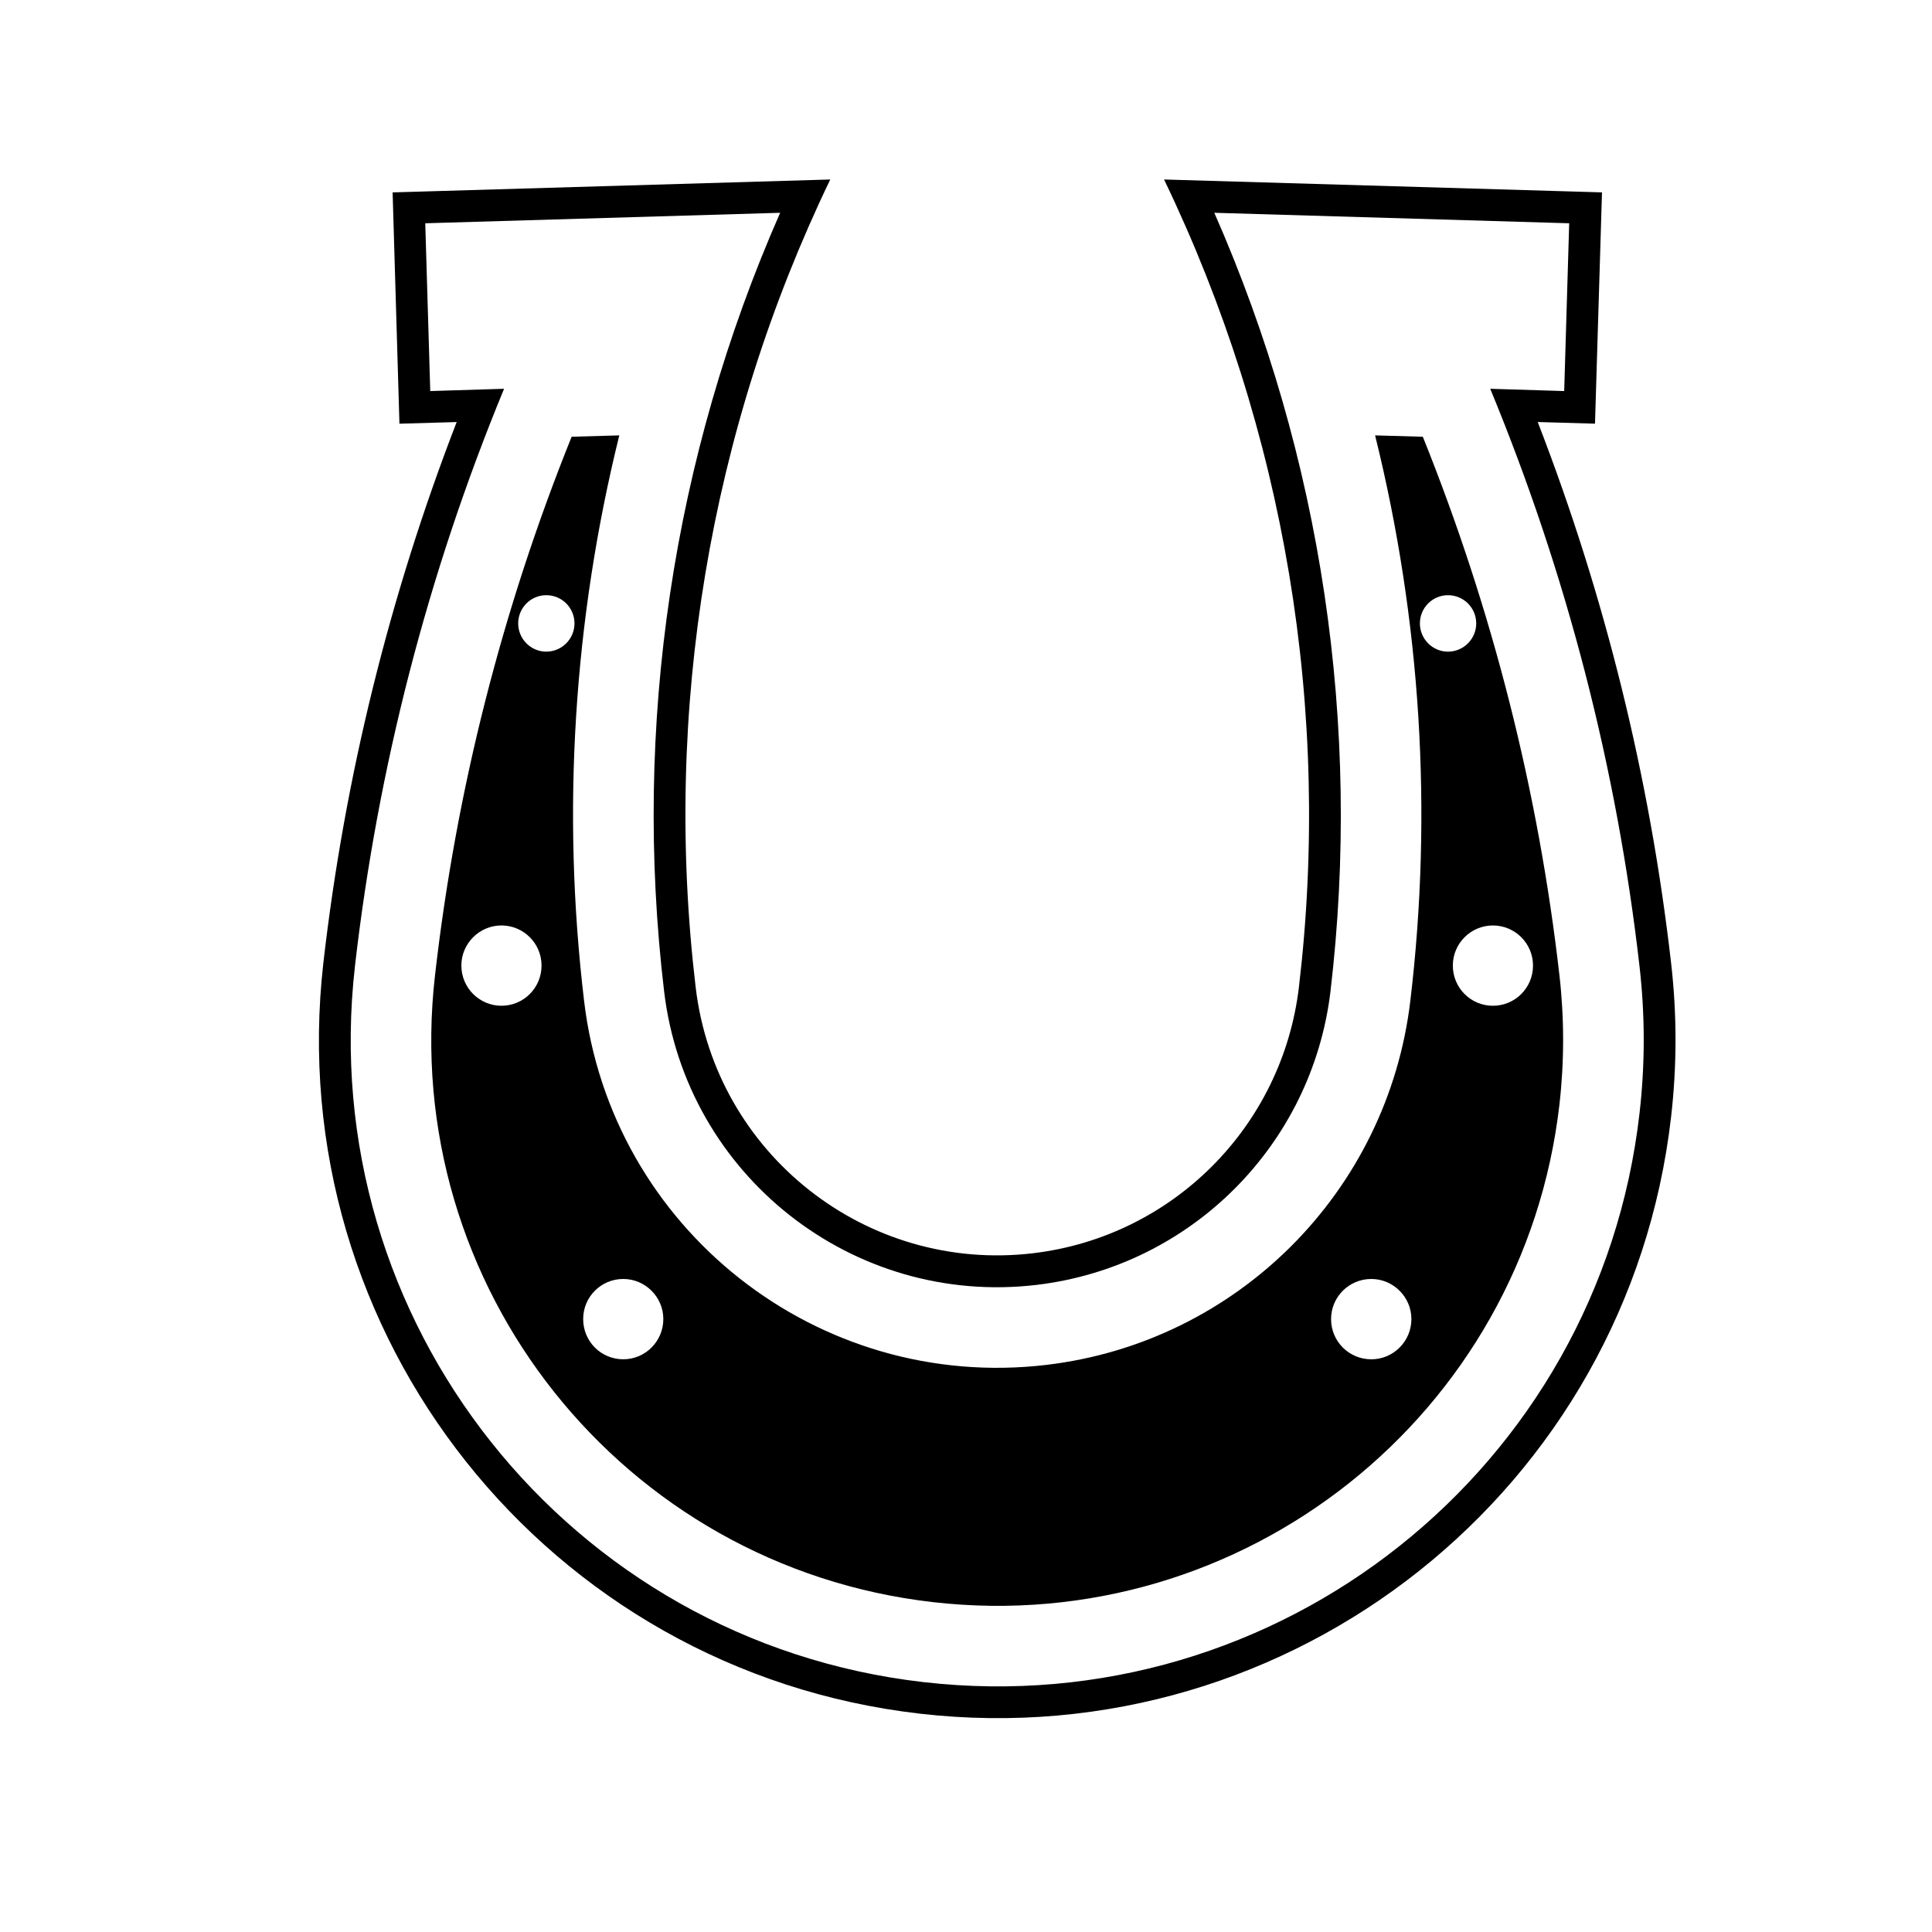 <?xml version="1.0" encoding="UTF-8"?>
<!-- Uploaded to: ICON Repo, www.iconrepo.com, Generator: ICON Repo Mixer Tools -->
<svg fill="#000000" width="800px" height="800px" version="1.1" viewBox="144 144 512 512" xmlns="http://www.w3.org/2000/svg">
 <g>
  <path d="m238.06 400.07c6.039-52.598 19.316-104.07 39.523-153.04l-19.562 0.605-1.324-44.465 94.051-2.781c-28.492 64.789-39.109 136.02-30.754 206.32 5.801 48.738 50.027 83.594 98.758 77.793 40.812-4.871 72.965-37.031 77.84-77.793 8.289-70.301-2.293-141.54-30.789-206.32l94.047 2.781-1.324 44.465-19.602-0.605c20.242 48.977 33.562 100.45 39.559 153.04 1.492 12.965 1.492 26.043 0 39-10.742 94.004-95.656 161.5-189.71 150.71-93.965-10.738-161.45-95.648-150.71-189.71zm149.79 198.08c98.594 11.266 187.69-59.48 199-158.12 1.57-13.609 1.57-27.293 0-40.891-5.629-49.098-17.504-97.227-35.336-143.3l15.176 0.438 1.855-61.297-116.06-3.414c32.027 66.523 44.426 140.81 35.73 214.13-4.43 36.91-33.512 66.043-70.461 70.426-44.109 5.231-84.145-26.312-89.387-70.426-8.723-73.324 3.629-147.61 35.66-214.13l-115.98 3.422 1.809 61.297 15.168-0.438c-17.82 46.078-29.695 94.207-35.328 143.3-11.27 98.629 59.516 187.74 158.16 199z"/>
  <path d="m308.12 259.38c-12.113 48.934-15.297 99.73-9.336 149.83 7.164 60.48 62.02 103.66 122.51 96.5 50.578-5.992 90.461-45.914 96.461-96.5 5.965-50.098 2.777-100.89-9.34-149.83l12.645 0.363c18.418 45.758 30.621 93.766 36.215 142.79 1.289 11.305 1.289 22.777 0 34.117-9.422 82.27-83.793 141.35-166.05 131.93-82.297-9.422-141.38-83.75-131.95-166.05 5.582-49.02 17.781-97.035 36.215-142.79zm11.668 234.18c0-5.836-4.785-10.621-10.617-10.621-5.918 0-10.625 4.785-10.625 10.621 0 5.914 4.707 10.664 10.625 10.664 5.828 0.008 10.617-4.75 10.617-10.664zm-32.273-93.688c0-5.836-4.75-10.617-10.625-10.617-5.84 0-10.625 4.781-10.625 10.617 0 5.918 4.785 10.664 10.625 10.664 5.871 0 10.625-4.742 10.625-10.664zm8.73-90.66c0-4.144-3.336-7.481-7.481-7.481-4.102 0-7.441 3.336-7.441 7.481 0 4.102 3.34 7.481 7.441 7.481 4.144-0.004 7.481-3.383 7.481-7.481zm221.79 184.35c0-5.836-4.793-10.621-10.625-10.621-5.926 0-10.664 4.785-10.664 10.621 0 5.914 4.742 10.664 10.664 10.664 5.832 0.008 10.625-4.75 10.625-10.664zm32.23-93.688c0-5.836-4.75-10.617-10.629-10.617-5.871 0-10.621 4.781-10.621 10.617 0 5.918 4.75 10.664 10.621 10.664 5.879 0 10.629-4.742 10.629-10.664zm-15.051-90.66c0-4.144-3.344-7.481-7.481-7.481-4.109 0-7.445 3.336-7.445 7.481 0 4.102 3.332 7.481 7.445 7.481 4.133-0.004 7.481-3.383 7.481-7.481z"/>
 </g>
</svg>